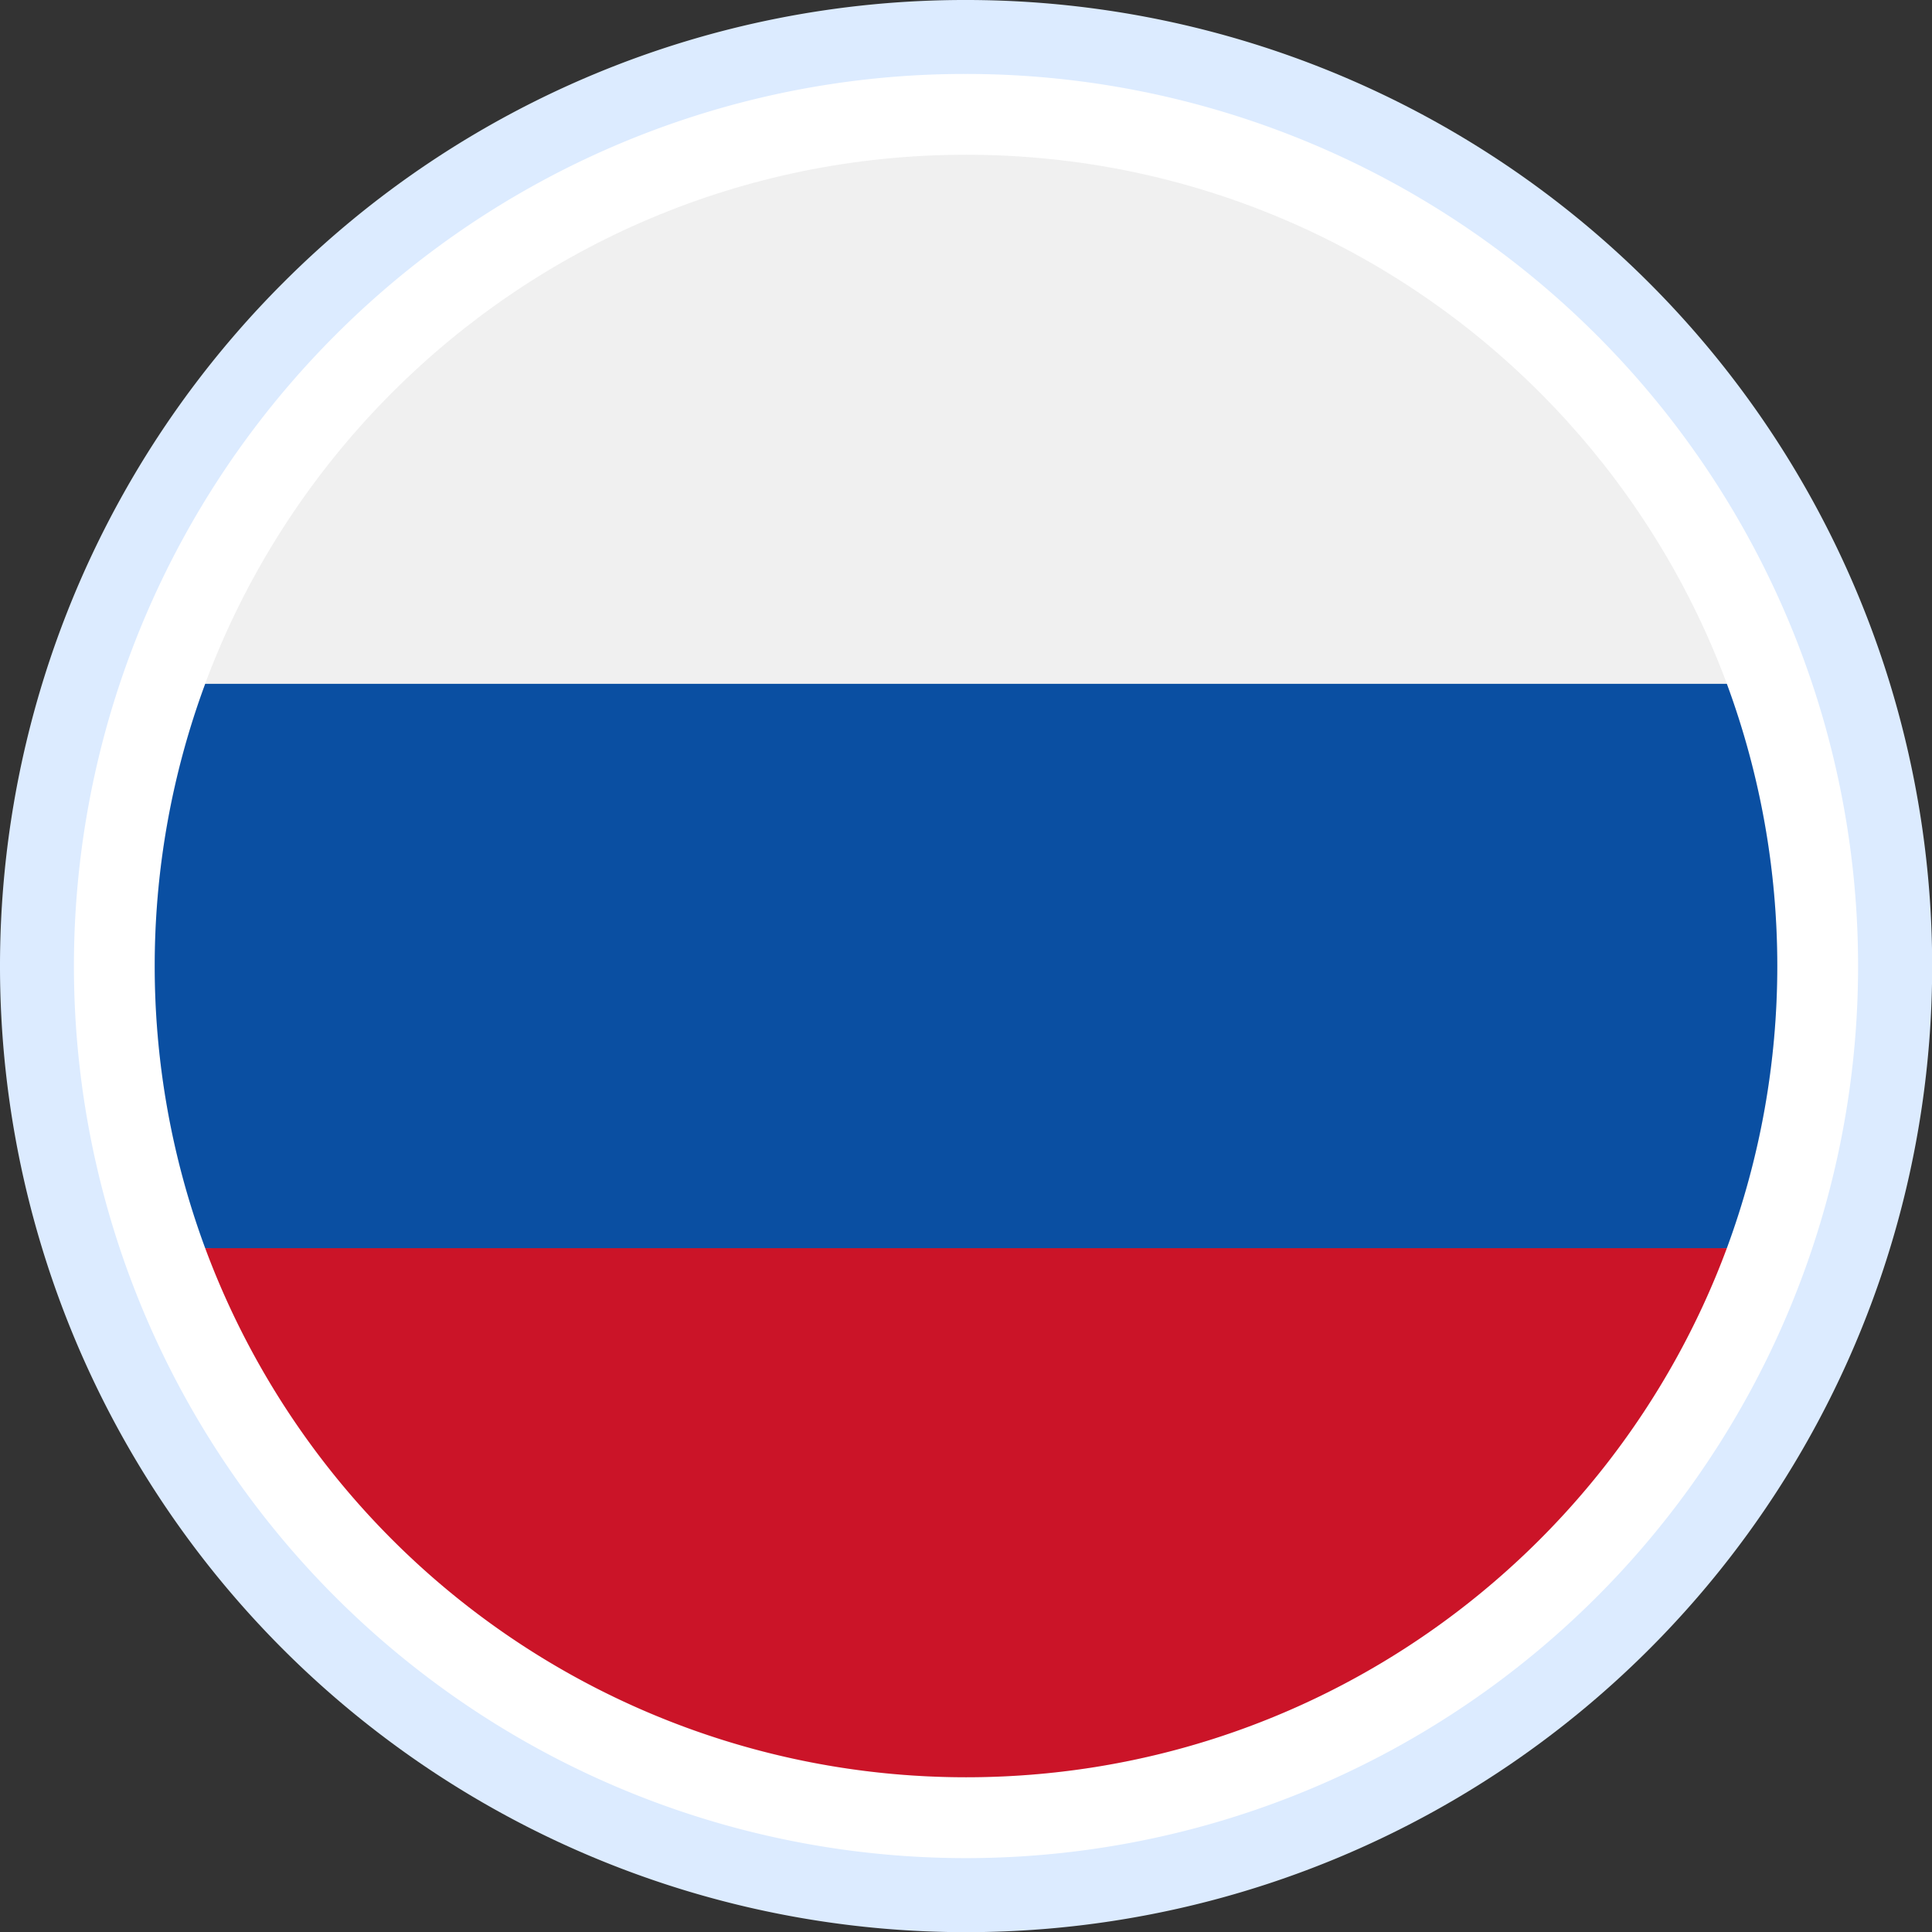 <svg xmlns="http://www.w3.org/2000/svg" width="512" height="512" viewBox="0 0 512 512">
  <rect x="0" y="0" width="512" height="512" fill="#333333" stroke="none"/>
  <g id="俄罗斯" transform="translate(-14174 -1274)">
    <path id="路径_3302" data-name="路径 3302" d="M256,0A256.022,256.022,0,1,1,74.987,74.987,255.215,255.215,0,0,1,256,0Z" transform="translate(14174 1274)" fill="#dcebff"/>
    <path id="路径_3303" data-name="路径 3303" d="M256,19.6A236.41,236.41,0,1,1,88.839,88.839,235.682,235.682,0,0,1,256,19.6Z" transform="translate(14174 1274)" fill="#fff"/>
    <path id="路径_3315" data-name="路径 3315" d="M215.007,0C333.738,0,430,96.248,430,214.993c0,118.731-96.262,214.993-214.993,214.993C96.261,429.986,0,333.724,0,214.993,0,96.248,96.261,0,215.007,0" transform="translate(14215 1315.007)" fill="#f0f0f0"/>
    <path id="路径_3316" data-name="路径 3316" d="M416.631,482.361a215.824,215.824,0,0,0,0-149.559H13.382a215.626,215.626,0,0,0,0,149.559l201.61,18.692Z" transform="translate(14215 1122.418)" fill="#0a4fa2"/>
    <path id="路径_3317" data-name="路径 3317" d="M233.388,828c92.427,0,171.244-58.336,201.624-140.214H31.763A215.038,215.038,0,0,0,233.388,828" transform="translate(14196.619 916.993)" fill="#cb1428"/>
  </g>
</svg>
